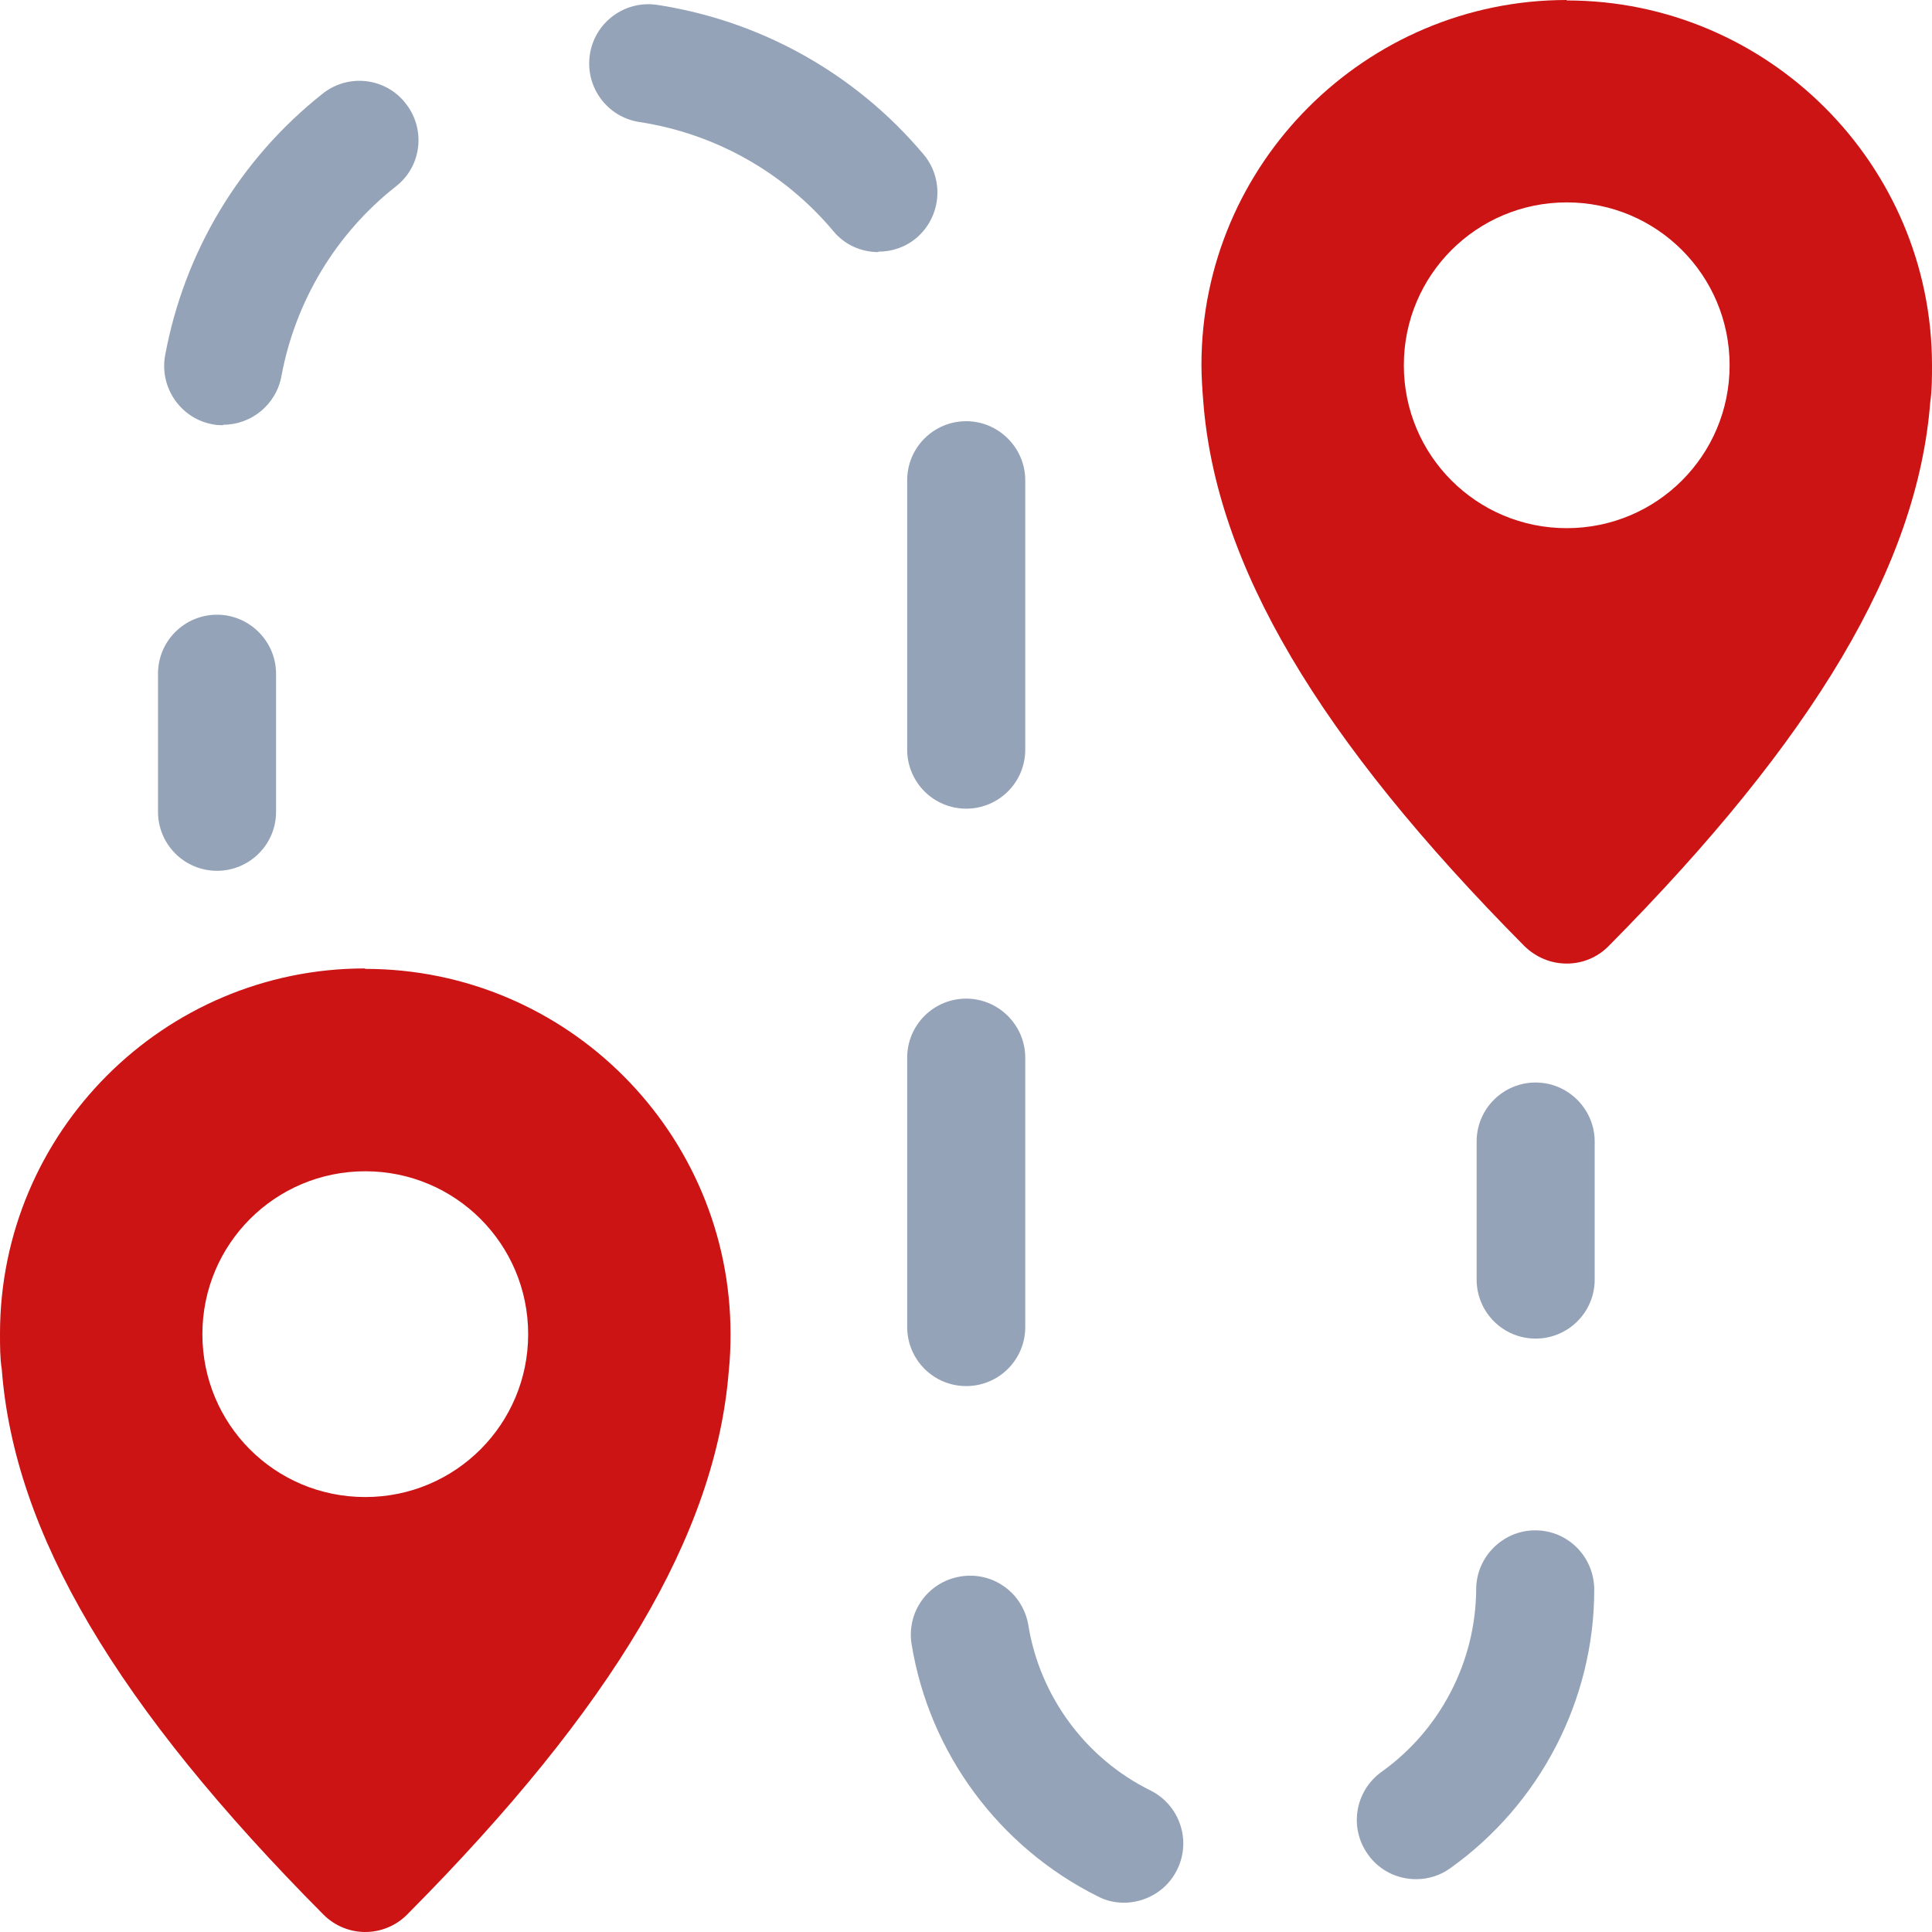 <?xml version="1.0" encoding="UTF-8"?><svg id="Layer_2" xmlns="http://www.w3.org/2000/svg" viewBox="0 0 43.53 43.53"><defs><style>.cls-1{fill:#94a3b8;}.cls-2{fill:#cc1414;}</style></defs><g id="Layer_1-2"><path class="cls-1" d="M4.89,19.62c-.74,0-1.33-.6-1.33-1.33v-3.11c0-.74.6-1.33,1.33-1.33s1.33.6,1.33,1.33v3.11c0,.74-.6,1.33-1.33,1.33Z"/><path class="cls-1" d="M25.33,42.87c-.2,0-.4-.04-.59-.14-2.23-1.11-3.8-3.23-4.2-5.68-.12-.73.37-1.41,1.1-1.53.73-.12,1.41.37,1.53,1.1.26,1.6,1.29,3,2.75,3.72.66.33.93,1.13.6,1.79-.23.47-.71.74-1.2.74h0ZM31.91,42.34c-.42,0-.83-.19-1.09-.56-.43-.6-.29-1.43.31-1.86,1.33-.95,2.12-2.49,2.13-4.11,0-.73.6-1.33,1.33-1.33h0c.74,0,1.33.6,1.33,1.34,0,2.48-1.22,4.83-3.24,6.27-.23.17-.51.25-.77.25h0ZM21.77,31.23c-.74,0-1.33-.6-1.33-1.33v-6.07c0-.74.6-1.33,1.33-1.33s1.33.6,1.33,1.33v6.07c0,.74-.6,1.33-1.33,1.33ZM21.77,18.22c-.74,0-1.33-.6-1.33-1.33v-6.07c0-.74.6-1.33,1.33-1.33s1.33.6,1.33,1.33v6.07c0,.74-.6,1.33-1.33,1.33ZM5.03,9.58c-.08,0-.16,0-.24-.02-.72-.13-1.2-.83-1.07-1.55.43-2.33,1.68-4.42,3.55-5.9.58-.46,1.42-.36,1.87.22.46.58.36,1.42-.22,1.87-1.36,1.07-2.27,2.6-2.58,4.28-.12.64-.68,1.09-1.31,1.09h0ZM19.79,5.68c-.38,0-.76-.16-1.02-.48-1.11-1.32-2.66-2.19-4.36-2.45-.73-.11-1.23-.79-1.12-1.52S14.08,0,14.81.11c2.34.36,4.47,1.55,6,3.37.47.56.4,1.4-.16,1.88-.25.21-.55.31-.86.31Z"/><path class="cls-1" d="M34.6,30.16c-.74,0-1.33-.6-1.33-1.33v-3.11c0-.74.6-1.33,1.33-1.33s1.33.6,1.33,1.33v3.11c0,.74-.6,1.33-1.33,1.33Z"/><path class="cls-2" d="M8.22,21.82c-4.53,0-8.22,3.69-8.22,8.23,0,.27,0,.56.04.8.28,3.7,2.59,7.6,7.25,12.29.25.25.59.39.94.39s.69-.14.94-.39c4.66-4.69,6.96-8.59,7.25-12.25.03-.28.04-.56.04-.83,0-4.54-3.69-8.23-8.23-8.23h0ZM8.23,33.73c-2.04,0-3.67-1.64-3.67-3.67s1.64-3.67,3.67-3.67,3.67,1.64,3.67,3.67-1.64,3.67-3.67,3.67Z"/><path class="cls-2" d="M35.3,0c-4.53,0-8.23,3.69-8.23,8.22,0,.28.02.56.04.81.28,3.7,2.59,7.6,7.24,12.29.26.25.59.39.95.39s.69-.14.94-.39c4.65-4.69,6.96-8.59,7.25-12.25.04-.28.04-.56.04-.84,0-4.53-3.7-8.22-8.23-8.22h0ZM35.3,11.9c-2.03,0-3.67-1.64-3.67-3.67s1.64-3.67,3.67-3.67,3.67,1.64,3.67,3.67-1.64,3.67-3.67,3.67h0Z"/></g></svg>